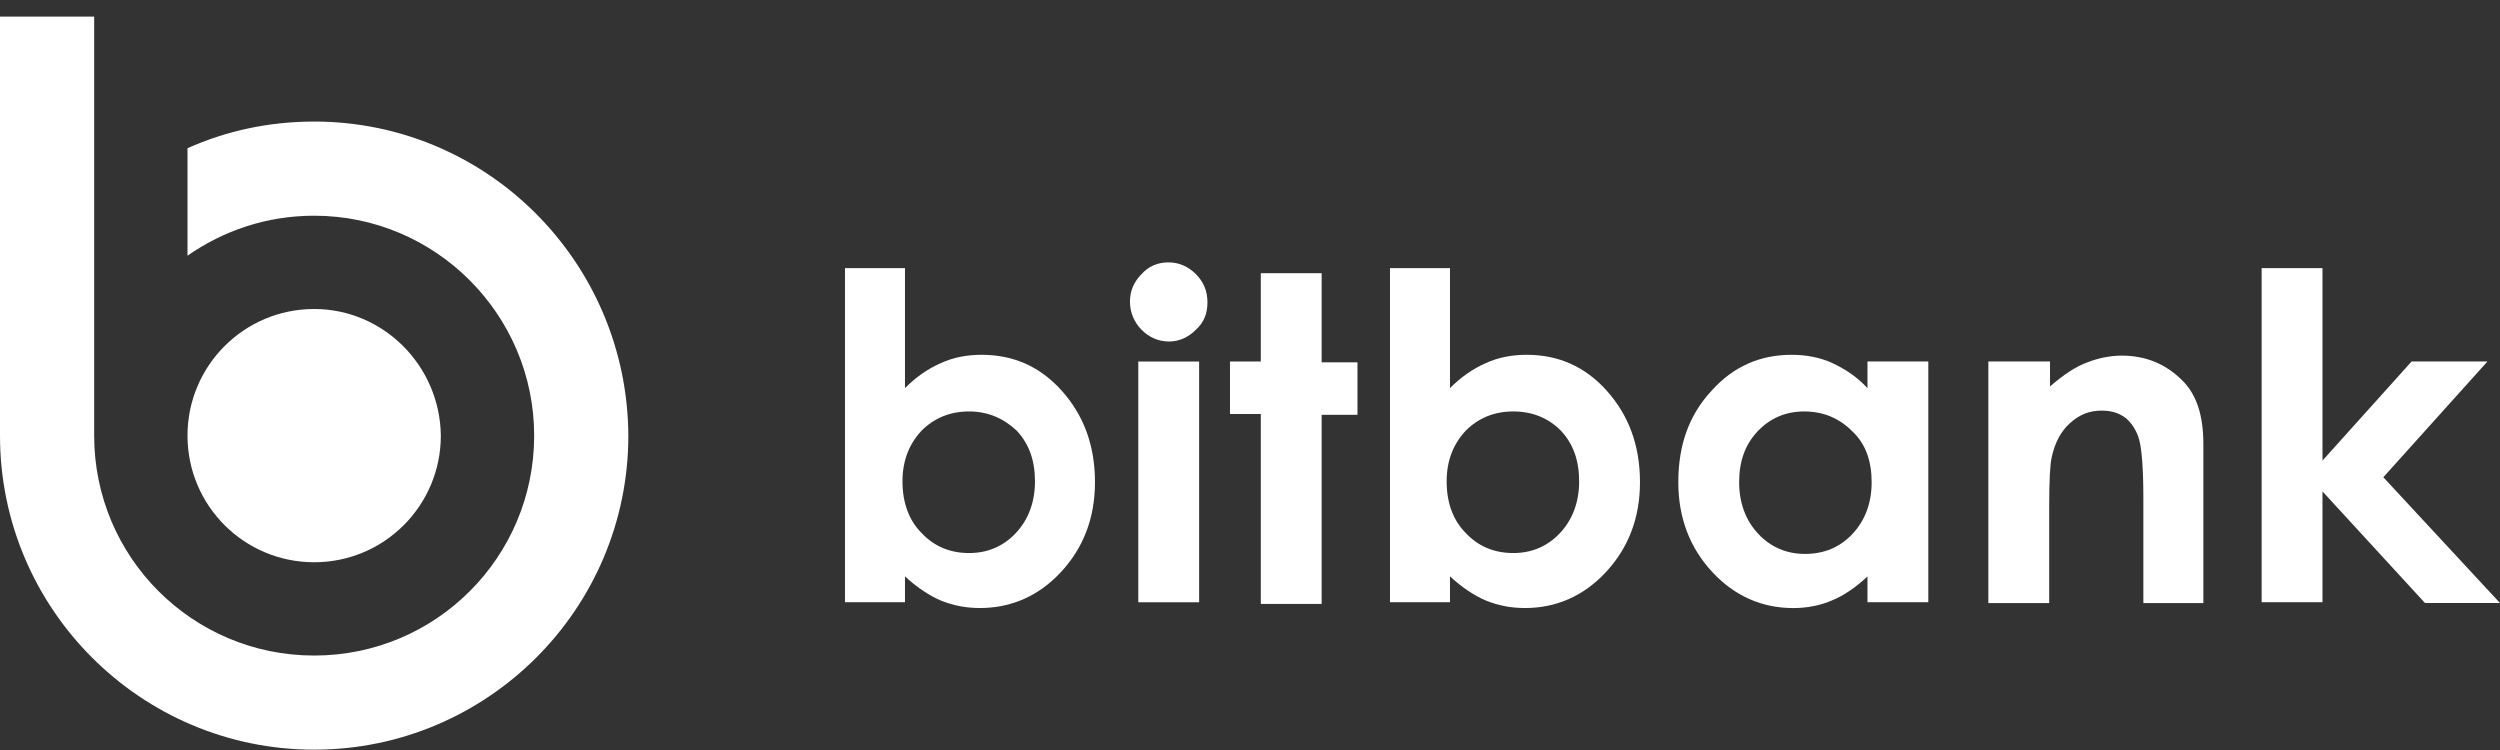 <svg width="120" height="36" viewBox="0 0 120 36" fill="none" xmlns="http://www.w3.org/2000/svg">
  <rect x="0" y="0" width="120" height="36" fill="#333333" stroke="none"/>
  <path
    d="M43.439 12.871V18.629C43.959 18.109 44.519 17.709 45.159 17.43C45.759 17.15 46.439 17.03 47.119 17.03C48.639 17.03 49.919 17.589 50.959 18.749C51.999 19.909 52.559 21.348 52.559 23.147C52.559 24.867 51.999 26.306 50.919 27.466C49.839 28.625 48.519 29.185 47.039 29.185C46.359 29.185 45.759 29.065 45.159 28.825C44.599 28.585 43.999 28.186 43.439 27.666V28.905H40.559V12.871H43.439ZM46.519 19.749C45.599 19.749 44.839 20.069 44.239 20.668C43.639 21.308 43.319 22.108 43.319 23.108C43.319 24.147 43.639 24.987 44.239 25.587C44.839 26.226 45.599 26.546 46.519 26.546C47.399 26.546 48.159 26.226 48.759 25.587C49.359 24.947 49.679 24.107 49.679 23.108C49.679 22.108 49.399 21.308 48.799 20.668C48.159 20.069 47.399 19.749 46.519 19.749Z"
    fill="white" />
  <path
    d="M56.078 12.594C56.598 12.594 57.038 12.794 57.398 13.154C57.758 13.513 57.958 13.953 57.958 14.513C57.958 15.033 57.798 15.473 57.398 15.833C57.038 16.192 56.598 16.392 56.118 16.392C55.598 16.392 55.158 16.192 54.798 15.833C54.438 15.473 54.238 14.993 54.238 14.473C54.238 13.953 54.438 13.513 54.798 13.154C55.118 12.794 55.558 12.594 56.078 12.594ZM54.638 17.352H57.558V28.908H54.638V17.352Z"
    fill="white" />
  <path
    d="M60.519 13.113H63.439V17.392H65.159V19.911H63.439V28.988H60.519V19.871H59.039V17.352H60.519V13.113Z"
    fill="white" />
  <path
    d="M69.599 12.871V18.629C70.119 18.109 70.679 17.709 71.319 17.43C71.919 17.15 72.599 17.03 73.279 17.03C74.799 17.03 76.079 17.589 77.119 18.749C78.159 19.909 78.719 21.348 78.719 23.147C78.719 24.867 78.159 26.306 77.079 27.466C75.999 28.625 74.679 29.185 73.199 29.185C72.519 29.185 71.919 29.065 71.319 28.825C70.759 28.585 70.159 28.186 69.599 27.666V28.905H66.719V12.871H69.599ZM72.639 19.749C71.719 19.749 70.959 20.069 70.359 20.668C69.759 21.308 69.439 22.108 69.439 23.108C69.439 24.147 69.759 24.987 70.359 25.587C70.959 26.226 71.719 26.546 72.639 26.546C73.519 26.546 74.279 26.226 74.879 25.587C75.479 24.947 75.799 24.107 75.799 23.108C75.799 22.108 75.519 21.308 74.919 20.668C74.319 20.069 73.559 19.749 72.639 19.749Z"
    fill="white" />
  <path
    d="M89.639 17.351H92.559V28.907H89.639V27.668C89.079 28.187 88.519 28.587 87.919 28.827C87.359 29.067 86.719 29.187 86.079 29.187C84.599 29.187 83.279 28.627 82.199 27.468C81.119 26.308 80.559 24.869 80.559 23.149C80.559 21.35 81.079 19.91 82.159 18.751C83.199 17.591 84.479 17.031 85.999 17.031C86.679 17.031 87.359 17.151 87.959 17.431C88.559 17.711 89.119 18.071 89.639 18.631V17.351ZM86.599 19.75C85.719 19.75 84.959 20.07 84.359 20.71C83.759 21.35 83.479 22.149 83.479 23.149C83.479 24.149 83.799 24.988 84.399 25.628C84.999 26.268 85.759 26.588 86.639 26.588C87.559 26.588 88.319 26.268 88.919 25.628C89.519 24.988 89.839 24.149 89.839 23.149C89.839 22.149 89.559 21.31 88.919 20.71C88.279 20.07 87.519 19.75 86.599 19.75Z"
    fill="white" />
  <path
    d="M95.481 17.35H98.401V18.55C99.041 17.99 99.641 17.59 100.201 17.39C100.721 17.19 101.281 17.07 101.841 17.07C103.001 17.07 103.961 17.47 104.761 18.27C105.441 18.95 105.761 19.949 105.761 21.309V28.946H102.881V23.868C102.881 22.468 102.801 21.549 102.681 21.109C102.561 20.669 102.321 20.309 102.041 20.069C101.721 19.829 101.361 19.709 100.881 19.709C100.281 19.709 99.801 19.909 99.361 20.309C98.921 20.709 98.641 21.229 98.481 21.949C98.401 22.308 98.361 23.108 98.361 24.308V28.946H95.441V17.35H95.481Z"
    fill="white" />
  <path
    d="M108.559 12.871H111.479V22.108L115.759 17.349H119.399L114.399 22.907L119.999 28.945H116.399L111.479 23.587V28.905H108.559V12.871Z"
    fill="white" />
  <path
    d="M15.08 14.832C11.72 14.832 9 17.551 9 20.91C9 24.269 11.72 26.988 15.08 26.988C18.44 26.988 21.16 24.269 21.16 20.91C21.12 17.551 18.4 14.832 15.08 14.832Z"
    fill="white" />
  <path
    d="M15.08 5.835C12.92 5.835 10.88 6.275 9 7.115V12.273C10.72 11.073 12.8 10.354 15.08 10.354C20.92 10.354 25.64 15.112 25.64 20.91C25.64 26.748 20.92 31.466 15.08 31.466C9.24 31.466 4.52 26.748 4.52 20.91V10.194V0.797H0V20.91C0 29.227 6.76 35.984 15.08 35.984C23.4 35.984 30.16 29.227 30.16 20.91C30.12 12.593 23.4 5.835 15.08 5.835Z"
    fill="white" />
</svg>